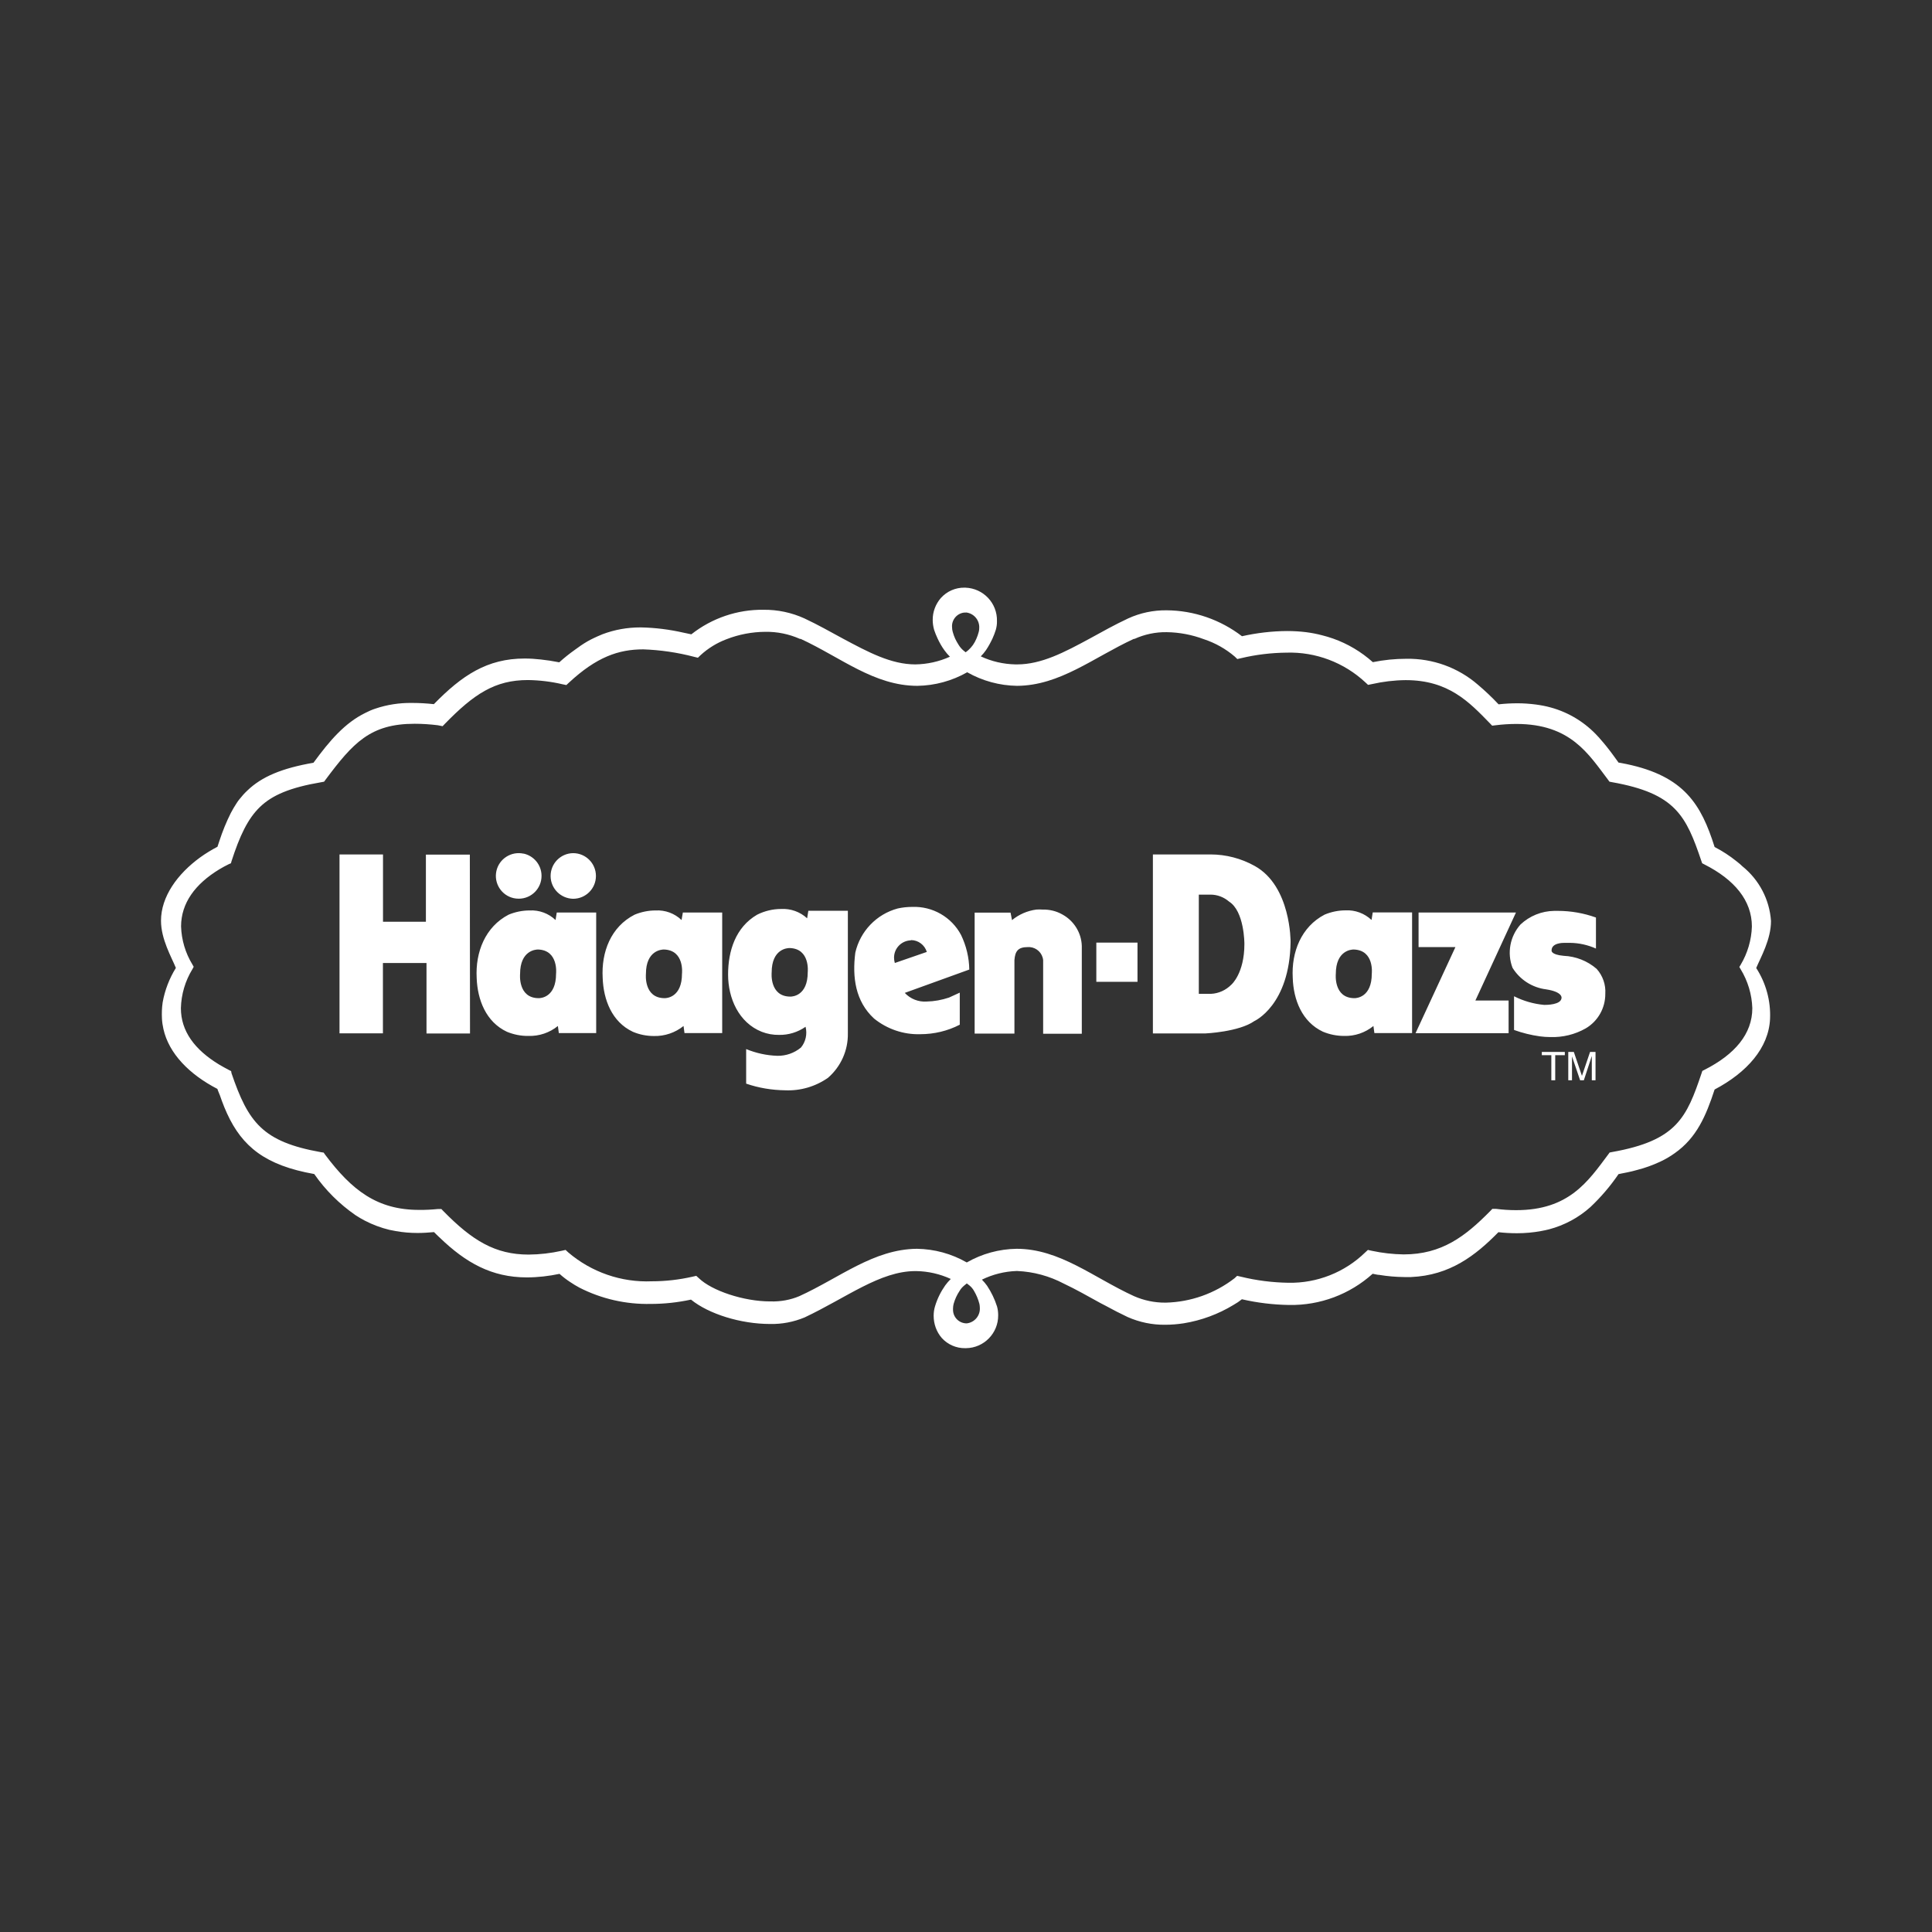 <svg xmlns="http://www.w3.org/2000/svg" fill="none" viewBox="0 0 240 240" height="240" width="240">
<rect x="0" y="0" width="240" height="240" fill="#333333" stroke="none"/>
<g clip-path="url(#clip0_5117_3767)">
<rect fill="none" height="240" width="240"></rect>
<path fill="white" d="M119.828 73.001C118.7 72.979 117.626 73.452 116.874 74.289C116.218 75.051 115.853 76.017 115.864 77.027C115.864 77.435 115.928 77.832 116.036 78.229C116.154 78.594 116.304 78.959 116.465 79.303C116.702 79.818 116.981 80.312 117.314 80.773C117.518 81.063 117.755 81.332 118.002 81.579C116.648 82.191 115.187 82.513 113.704 82.534C110.718 82.534 107.903 81.042 104.68 79.313C103.154 78.487 101.607 77.606 99.931 76.823C98.331 76.093 96.59 75.728 94.839 75.749C91.594 75.706 88.425 76.79 85.879 78.798L84.912 78.594C83.171 78.197 81.388 77.971 79.605 77.939H79.54C77.939 77.939 76.349 78.218 74.845 78.787C74.469 78.938 73.943 79.174 73.707 79.292C73.47 79.41 73.223 79.528 72.987 79.668C72.428 79.99 71.902 80.355 71.386 80.741C70.72 81.214 70.075 81.729 69.474 82.276C68.657 82.115 67.894 81.997 67.164 81.922C66.508 81.847 65.842 81.804 65.176 81.804C60.524 81.804 57.398 83.887 53.896 87.472C53.015 87.376 52.123 87.322 51.231 87.322H51.156C49.62 87.301 48.083 87.537 46.622 88.031C46.193 88.17 45.784 88.353 45.387 88.557C42.841 89.802 40.971 91.981 38.941 94.751C35.03 95.428 32.516 96.48 30.733 98.198C30.378 98.53 30.056 98.885 29.755 99.271C29.626 99.421 29.519 99.582 29.411 99.743C29.143 100.151 28.896 100.57 28.67 101C28.111 102.116 27.639 103.276 27.252 104.467C27.177 104.703 27.091 104.94 27.015 105.187C26.274 105.573 25.554 106.013 24.867 106.507C22.041 108.558 20 111.392 20 114.376C20 116.685 21.311 118.907 21.848 120.238C21.031 121.559 20.473 123.008 20.204 124.532C20.107 125.198 20.086 125.864 20.118 126.529C20.14 126.969 20.204 127.399 20.301 127.828C20.978 130.867 23.502 133.454 27.005 135.268C27.091 135.558 27.252 135.869 27.327 136.095C27.402 136.32 27.488 136.546 27.563 136.76C27.767 137.319 27.982 137.834 28.208 138.328C30.088 142.429 32.957 144.769 39.037 145.843C40.423 147.84 42.164 149.568 44.162 150.953C44.538 151.2 44.925 151.426 45.312 151.629C46.289 152.134 47.321 152.521 48.384 152.778L49.169 152.929C50.06 153.09 50.963 153.165 51.865 153.165C52.531 153.165 53.208 153.122 53.917 153.057L54.175 153.315C54.325 153.455 54.476 153.616 54.637 153.755C57.86 156.858 61.072 158.683 65.445 158.683C66.809 158.683 68.174 158.522 69.506 158.243C69.914 158.608 70.355 158.951 70.817 159.252C71.192 159.51 71.59 159.746 71.987 159.96C74.727 161.356 77.757 162.043 80.829 161.979C82.516 161.979 84.192 161.796 85.836 161.442C88.049 163.235 92.024 164.469 95.655 164.469C97.127 164.502 98.588 164.223 99.953 163.654C105.185 161.184 109.321 157.899 113.715 157.899H113.812C115.294 157.921 116.755 158.253 118.109 158.876C117.862 159.123 117.626 159.391 117.422 159.671C116.863 160.465 116.433 161.335 116.154 162.269C116.036 162.655 115.982 163.052 115.982 163.45C115.982 164.459 116.326 165.436 116.981 166.198C117.722 167.025 118.797 167.497 119.914 167.475H119.989C122.224 167.454 124.018 165.618 123.997 163.385C123.997 163.385 123.997 163.385 123.997 163.374C123.997 163.009 123.954 162.655 123.857 162.301C123.567 161.388 123.148 160.519 122.621 159.724C122.428 159.456 122.213 159.198 121.977 158.962C123.32 158.307 124.781 157.942 126.274 157.888H126.36C128.38 157.974 130.357 158.511 132.151 159.456C133.633 160.154 135.159 161.023 136.76 161.904L137.34 162.204C138.21 162.687 139.145 163.16 140.09 163.611C141.551 164.255 143.141 164.588 144.742 164.566C145.516 164.566 146.289 164.502 147.052 164.384C149.233 164.029 151.328 163.256 153.219 162.108L153.777 161.764L154.272 161.399C156.184 161.839 158.139 162.075 160.105 162.108H160.17C163.984 162.172 167.679 160.787 170.516 158.232C170.806 158.275 171.085 158.372 171.343 158.372C172.374 158.543 173.406 158.629 174.448 158.64H175.275C180.11 158.436 183.29 155.967 186.137 153.068C186.899 153.154 187.662 153.197 188.436 153.197C189.435 153.197 190.434 153.111 191.412 152.929C191.755 152.864 192.099 152.8 192.422 152.714C194.334 152.209 196.096 151.264 197.568 149.944C198.878 148.709 200.049 147.335 201.059 145.854L201.425 145.778C201.887 145.693 202.338 145.596 202.757 145.499L203.401 145.328C204.368 145.081 205.314 144.737 206.216 144.318C206.861 144.018 207.473 143.664 208.053 143.245C210.761 141.334 211.921 138.628 212.995 135.343C217.003 133.228 219.721 130.179 219.882 126.561C219.979 124.328 219.377 122.128 218.163 120.249C218.711 118.939 220 116.717 220 114.409C219.817 111.746 218.528 109.288 216.444 107.613L216.143 107.334L215.703 106.979C214.865 106.303 213.951 105.713 212.995 105.219C211.341 99.969 209.246 96.415 202.037 94.912L201.382 94.784L201.059 94.73C201.059 94.73 201.006 94.665 200.984 94.623L200.447 93.882C199.91 93.141 199.34 92.422 198.728 91.735L198.631 91.617L198.535 91.52C196.966 89.781 194.925 88.514 192.658 87.891C192.046 87.719 191.412 87.601 190.778 87.516C190.026 87.419 189.263 87.365 188.511 87.365C187.727 87.365 186.942 87.408 186.158 87.494C185.352 86.635 184.493 85.819 183.59 85.057C181.13 82.921 177.961 81.783 174.706 81.836C173.309 81.836 171.912 81.976 170.537 82.255C169.098 80.967 167.422 79.968 165.595 79.324C165.144 79.163 164.693 79.034 164.231 78.916C163.575 78.744 162.909 78.615 162.243 78.53C161.459 78.433 160.664 78.39 159.869 78.39C157.989 78.401 156.119 78.626 154.282 79.034C151.596 76.973 148.309 75.835 144.925 75.814C143.281 75.792 141.648 76.135 140.144 76.823C138.468 77.606 136.899 78.487 135.395 79.313C132.226 81.031 129.368 82.534 126.36 82.534H126.135C124.652 82.502 123.18 82.169 121.837 81.536C122.073 81.299 122.288 81.042 122.482 80.763C122.793 80.301 123.062 79.807 123.298 79.303C123.459 78.959 123.588 78.594 123.706 78.229C123.803 77.875 123.857 77.52 123.846 77.155C123.9 74.922 122.149 73.076 119.914 73.001H119.828ZM119.989 76.082C120.978 76.178 121.708 77.048 121.644 78.036C121.644 78.197 121.622 78.358 121.579 78.508C121.504 78.798 121.407 79.077 121.289 79.346C121.171 79.625 121.031 79.882 120.859 80.129C120.688 80.365 120.494 80.58 120.279 80.773L119.957 81.031L119.667 80.795C119.441 80.602 119.248 80.376 119.098 80.129C118.936 79.882 118.786 79.614 118.657 79.346C118.539 79.077 118.431 78.798 118.356 78.508C118.303 78.326 118.27 78.132 118.27 77.939C118.184 77.005 118.883 76.168 119.817 76.093C119.871 76.093 119.925 76.093 119.989 76.093V76.082ZM95.075 78.487C96.558 78.465 98.019 78.766 99.373 79.367H99.469C104.465 81.675 108.59 85.197 113.962 85.197C116.132 85.164 118.26 84.585 120.15 83.511C122.041 84.585 124.168 85.164 126.339 85.197C131.678 85.164 135.836 81.675 140.842 79.367H140.928C142.185 78.798 143.55 78.508 144.925 78.53C146.515 78.551 148.083 78.852 149.566 79.41C150.963 79.872 152.263 80.602 153.38 81.557L153.702 81.868L154.175 81.761C156.012 81.321 157.903 81.096 159.794 81.074C163.436 80.956 166.97 82.298 169.624 84.778L169.946 85.078L170.419 84.982C171.794 84.671 173.202 84.499 174.62 84.488C179.938 84.488 182.495 87.193 185.084 89.856L185.363 90.146L185.814 90.092C186.663 89.985 187.523 89.931 188.382 89.931C195.107 89.942 197.31 93.646 199.759 96.866L199.931 97.103L200.264 97.167C208.139 98.563 209.45 101.322 211.362 106.99L211.448 107.237L211.717 107.377C215.477 109.277 217.626 111.875 217.626 115.096C217.572 116.77 217.089 118.413 216.229 119.852L216.068 120.12L216.229 120.399C217.121 121.859 217.626 123.534 217.679 125.241C217.679 128.419 215.531 130.974 211.738 132.896L211.47 133.035L211.384 133.293C209.525 138.811 208.311 141.677 200.286 143.105L199.953 143.17L199.781 143.406C197.267 146.766 194.903 150.33 188.35 150.33C187.512 150.33 186.674 150.277 185.836 150.169H185.385L185.105 150.459C182.022 153.583 179.11 155.827 174.362 155.827C173.03 155.806 171.697 155.655 170.398 155.376L169.925 155.269L169.602 155.57C167.046 158.06 163.597 159.424 160.03 159.349C158.053 159.316 156.076 159.069 154.153 158.597L153.681 158.49L153.358 158.79C150.909 160.68 147.922 161.743 144.828 161.818H144.753C143.421 161.828 142.099 161.549 140.875 161.013C135.847 158.715 131.657 155.129 126.285 155.129C124.115 155.162 121.988 155.741 120.097 156.826C118.206 155.741 116.079 155.162 113.898 155.129C108.515 155.183 104.336 158.715 99.297 161.013C98.18 161.485 96.966 161.7 95.752 161.667H95.688C92.357 161.667 88.414 160.325 86.824 158.79L86.491 158.49L86.019 158.597C84.364 158.973 82.677 159.166 80.98 159.166C77.187 159.327 73.47 158.039 70.58 155.57L70.258 155.269L69.785 155.376C68.431 155.677 67.056 155.838 65.67 155.849C61.502 155.849 58.655 154.088 55.11 150.481L54.83 150.191H54.379C53.605 150.266 52.832 150.309 52.058 150.298C46.859 150.298 43.711 147.872 40.38 143.427L40.208 143.18L39.865 143.127C32.623 141.838 30.84 139.423 28.756 133.314L28.713 133.057L28.434 132.917C28.015 132.702 27.628 132.477 27.252 132.262C24.158 130.394 22.471 128.075 22.471 125.241C22.514 123.523 23.008 121.848 23.911 120.378L24.061 120.099L23.911 119.83C23.03 118.392 22.546 116.76 22.492 115.074C22.503 112.186 24.233 109.824 27.23 107.999C27.606 107.774 27.993 107.559 28.412 107.355L28.691 107.237L28.756 106.99C29.776 103.845 30.765 101.719 32.291 100.248C33.816 98.777 36.008 97.832 39.918 97.167L40.262 97.103L40.434 96.866C43.872 92.261 46.01 89.909 51.511 89.909C52.467 89.909 53.423 89.974 54.379 90.092L54.981 90.21L55.26 89.92C58.88 86.206 61.48 84.477 65.584 84.477C67.035 84.499 68.474 84.671 69.882 85.003L70.355 85.1L70.677 84.799C74.104 81.621 76.822 80.666 79.916 80.666C82.043 80.741 84.16 81.052 86.212 81.589L86.695 81.707L87.018 81.396C87.952 80.537 89.048 79.861 90.241 79.41C91.777 78.809 93.421 78.497 95.075 78.487ZM71.192 105.981C69.624 106.002 68.378 107.291 68.399 108.858C68.421 110.383 69.656 111.617 71.192 111.649C72.761 111.649 74.029 110.383 74.029 108.815C74.029 107.248 72.761 105.981 71.192 105.981ZM65.037 106.045C63.511 105.713 61.996 106.679 61.663 108.203C61.33 109.728 62.297 111.242 63.822 111.574C64.027 111.617 64.231 111.639 64.446 111.639C66.014 111.639 67.282 110.361 67.271 108.794C67.271 108.794 67.271 108.783 67.271 108.772C67.26 107.452 66.326 106.314 65.037 106.035V106.045ZM42.175 106.142V128.365H47.568V119.626H52.982V128.387H58.386L58.365 106.163H52.907V114.505H47.578V106.142H42.175ZM143.217 106.142V128.376H149.749C149.749 128.376 153.906 128.193 155.819 126.841C155.819 126.841 160.213 124.887 160.32 117.017C160.32 117.017 160.395 110.082 155.862 107.57C154.186 106.636 152.295 106.142 150.382 106.142H143.217ZM148.921 111.134H150.382C151.22 111.134 152.037 111.445 152.671 111.993C154.583 113.195 154.583 117.168 154.583 117.275C154.583 120.925 152.972 122.31 152.972 122.31C152.295 122.997 151.392 123.416 150.425 123.459H148.921V111.134ZM113.318 112.659C112.716 112.659 112.114 112.723 111.523 112.852C108.881 113.56 106.85 115.686 106.248 118.349C105.862 121.387 106.248 124.382 108.58 126.529C110.202 127.839 112.243 128.537 114.327 128.472H114.317C116.025 128.472 117.712 128.075 119.226 127.291V123.309L117.894 123.92C117.003 124.221 116.068 124.393 115.122 124.414C114.102 124.489 113.092 124.092 112.394 123.341L120.408 120.442C120.387 118.95 120.032 117.49 119.388 116.148C118.206 113.915 115.842 112.562 113.318 112.659ZM97.041 112.916C95.999 112.916 94.978 113.163 94.055 113.625C91.379 115.182 90.445 118.123 90.445 121.065C90.445 124.006 91.766 127.034 94.624 128.172C95.312 128.44 96.042 128.569 96.773 128.558C97.954 128.58 99.104 128.226 100.071 127.549C100.297 128.451 100.092 129.406 99.501 130.126C98.674 130.813 97.632 131.178 96.558 131.156C95.226 131.113 93.915 130.824 92.69 130.319V134.613C94.248 135.15 95.881 135.418 97.525 135.44C99.426 135.526 101.306 134.978 102.864 133.883C104.454 132.498 105.357 130.491 105.324 128.387V113.142H100.415L100.264 114.076C99.394 113.271 98.223 112.852 97.041 112.916ZM97.525 135.44C97.525 135.44 97.503 135.44 97.493 135.44H97.557C97.557 135.44 97.535 135.44 97.525 135.44ZM128.724 112.991C127.617 113.142 126.575 113.593 125.716 114.301L125.533 113.367H121.074V128.397H126.016V119.272C126.102 118.177 126.446 117.651 127.671 117.651H127.929C128.799 117.726 129.497 118.402 129.583 119.272V128.419H134.385V117.5C134.332 115.869 133.408 114.387 131.979 113.603C131.227 113.174 130.378 112.97 129.519 112.991C129.25 112.97 128.992 112.97 128.724 112.991ZM167.153 113.088C166.261 113.088 165.38 113.271 164.553 113.614C161.663 115.117 160.406 118.252 160.589 121.473C160.675 124.178 161.728 126.937 164.338 128.161C165.165 128.505 166.057 128.687 166.96 128.687C168.292 128.73 169.581 128.29 170.612 127.453L170.731 128.333H175.415V113.346H170.526L170.376 114.28C169.506 113.464 168.346 113.024 167.153 113.088ZM65.789 113.099C64.897 113.099 64.005 113.281 63.178 113.625C60.288 115.128 59.042 118.263 59.214 121.483C59.31 124.189 60.363 126.948 62.974 128.172C63.812 128.515 64.704 128.698 65.606 128.687H65.638C66.97 128.73 68.27 128.29 69.302 127.453L69.42 128.333H74.061V113.356H69.162L69.012 114.29C68.152 113.464 66.981 113.034 65.789 113.099ZM81.442 113.099C80.55 113.099 79.658 113.281 78.831 113.625C75.887 115.128 74.684 118.263 74.867 121.483C74.963 124.189 76.006 126.948 78.616 128.172C79.444 128.526 80.335 128.698 81.238 128.698C82.57 128.73 83.87 128.29 84.912 127.453L85.03 128.333H89.714V113.356H84.826L84.665 114.29C83.805 113.464 82.634 113.034 81.442 113.099ZM193.077 113.152C191.508 113.174 190.015 113.775 188.876 114.849C187.576 116.32 187.19 118.381 187.888 120.217C188.801 121.698 190.337 122.686 192.067 122.901C194.162 123.223 193.979 123.974 193.979 123.974C193.915 124.833 192.11 124.833 191.831 124.833C190.52 124.715 189.252 124.35 188.081 123.759V127.946C189.123 128.322 190.208 128.591 191.304 128.741C191.723 128.794 192.153 128.827 192.572 128.827C194.108 128.88 195.634 128.515 196.977 127.753C198.502 126.862 199.426 125.219 199.416 123.459C199.491 122.321 199.104 121.204 198.341 120.356C197.202 119.368 195.752 118.799 194.248 118.735C192.593 118.585 192.744 118.059 192.744 118.059C192.744 117.125 194.141 117.125 194.334 117.125H195.032C196.139 117.135 197.245 117.382 198.255 117.833V113.979C196.74 113.432 195.129 113.152 193.517 113.152H193.077ZM176.22 113.356V117.651H180.797L175.844 128.344H187.404V124.285H183.279L188.318 113.356H176.22ZM113.156 116.781C114.07 116.781 114.865 117.382 115.133 118.252L111.158 119.626C111.094 119.411 111.061 119.186 111.061 118.961C111.061 117.79 111.996 116.846 113.156 116.813V116.781ZM136.19 117.093V121.967H141.304V117.093H136.19ZM98.083 117.769C100.673 117.833 100.339 120.775 100.339 120.775C100.339 123.706 98.438 123.802 98.191 123.802C95.559 123.802 95.859 120.807 95.859 120.807C95.859 117.865 97.815 117.769 98.083 117.769ZM66.831 117.951C69.409 118.027 69.076 120.957 69.076 120.957C69.076 123.888 67.185 123.996 66.927 123.996C64.306 123.996 64.607 120.99 64.607 120.99C64.607 118.048 66.573 117.951 66.831 117.951ZM82.473 117.951C85.062 118.027 84.719 120.957 84.719 120.957C84.719 123.888 82.828 123.996 82.57 123.996C79.938 123.996 80.239 120.99 80.239 120.99C80.239 118.048 82.205 117.951 82.462 117.951H82.473ZM168.163 117.951C170.752 118.027 170.408 120.957 170.408 120.957C170.408 123.888 168.517 123.996 168.26 123.996C165.638 123.996 165.939 120.99 165.939 120.99C165.939 118.048 167.894 117.951 168.152 117.951H168.163ZM191.53 130.673V131.081H192.712V134.195H193.195V131.081H194.388V130.673H191.53ZM194.817 130.673V134.195H195.279V131.232L196.289 134.195H196.751L197.74 131.178V134.195H198.202V130.673H197.525L196.515 133.647L195.505 130.673H194.817ZM120.107 159.434L120.451 159.703C120.666 159.885 120.849 160.1 120.988 160.347C121.289 160.852 121.515 161.399 121.665 161.968C121.697 162.129 121.719 162.29 121.719 162.451C121.783 163.428 121.064 164.287 120.086 164.394C119.151 164.394 118.399 163.654 118.388 162.72C118.388 162.655 118.388 162.601 118.388 162.537C118.388 162.344 118.421 162.151 118.464 161.968C118.625 161.399 118.872 160.852 119.205 160.358C119.345 160.111 119.538 159.896 119.753 159.714L120.097 159.434H120.107Z"></path>
</g>
<defs>
<clipPath id="clip0_5117_3767">
<rect fill="white" height="240" width="240"></rect>
</clipPath>
</defs>
</svg>
